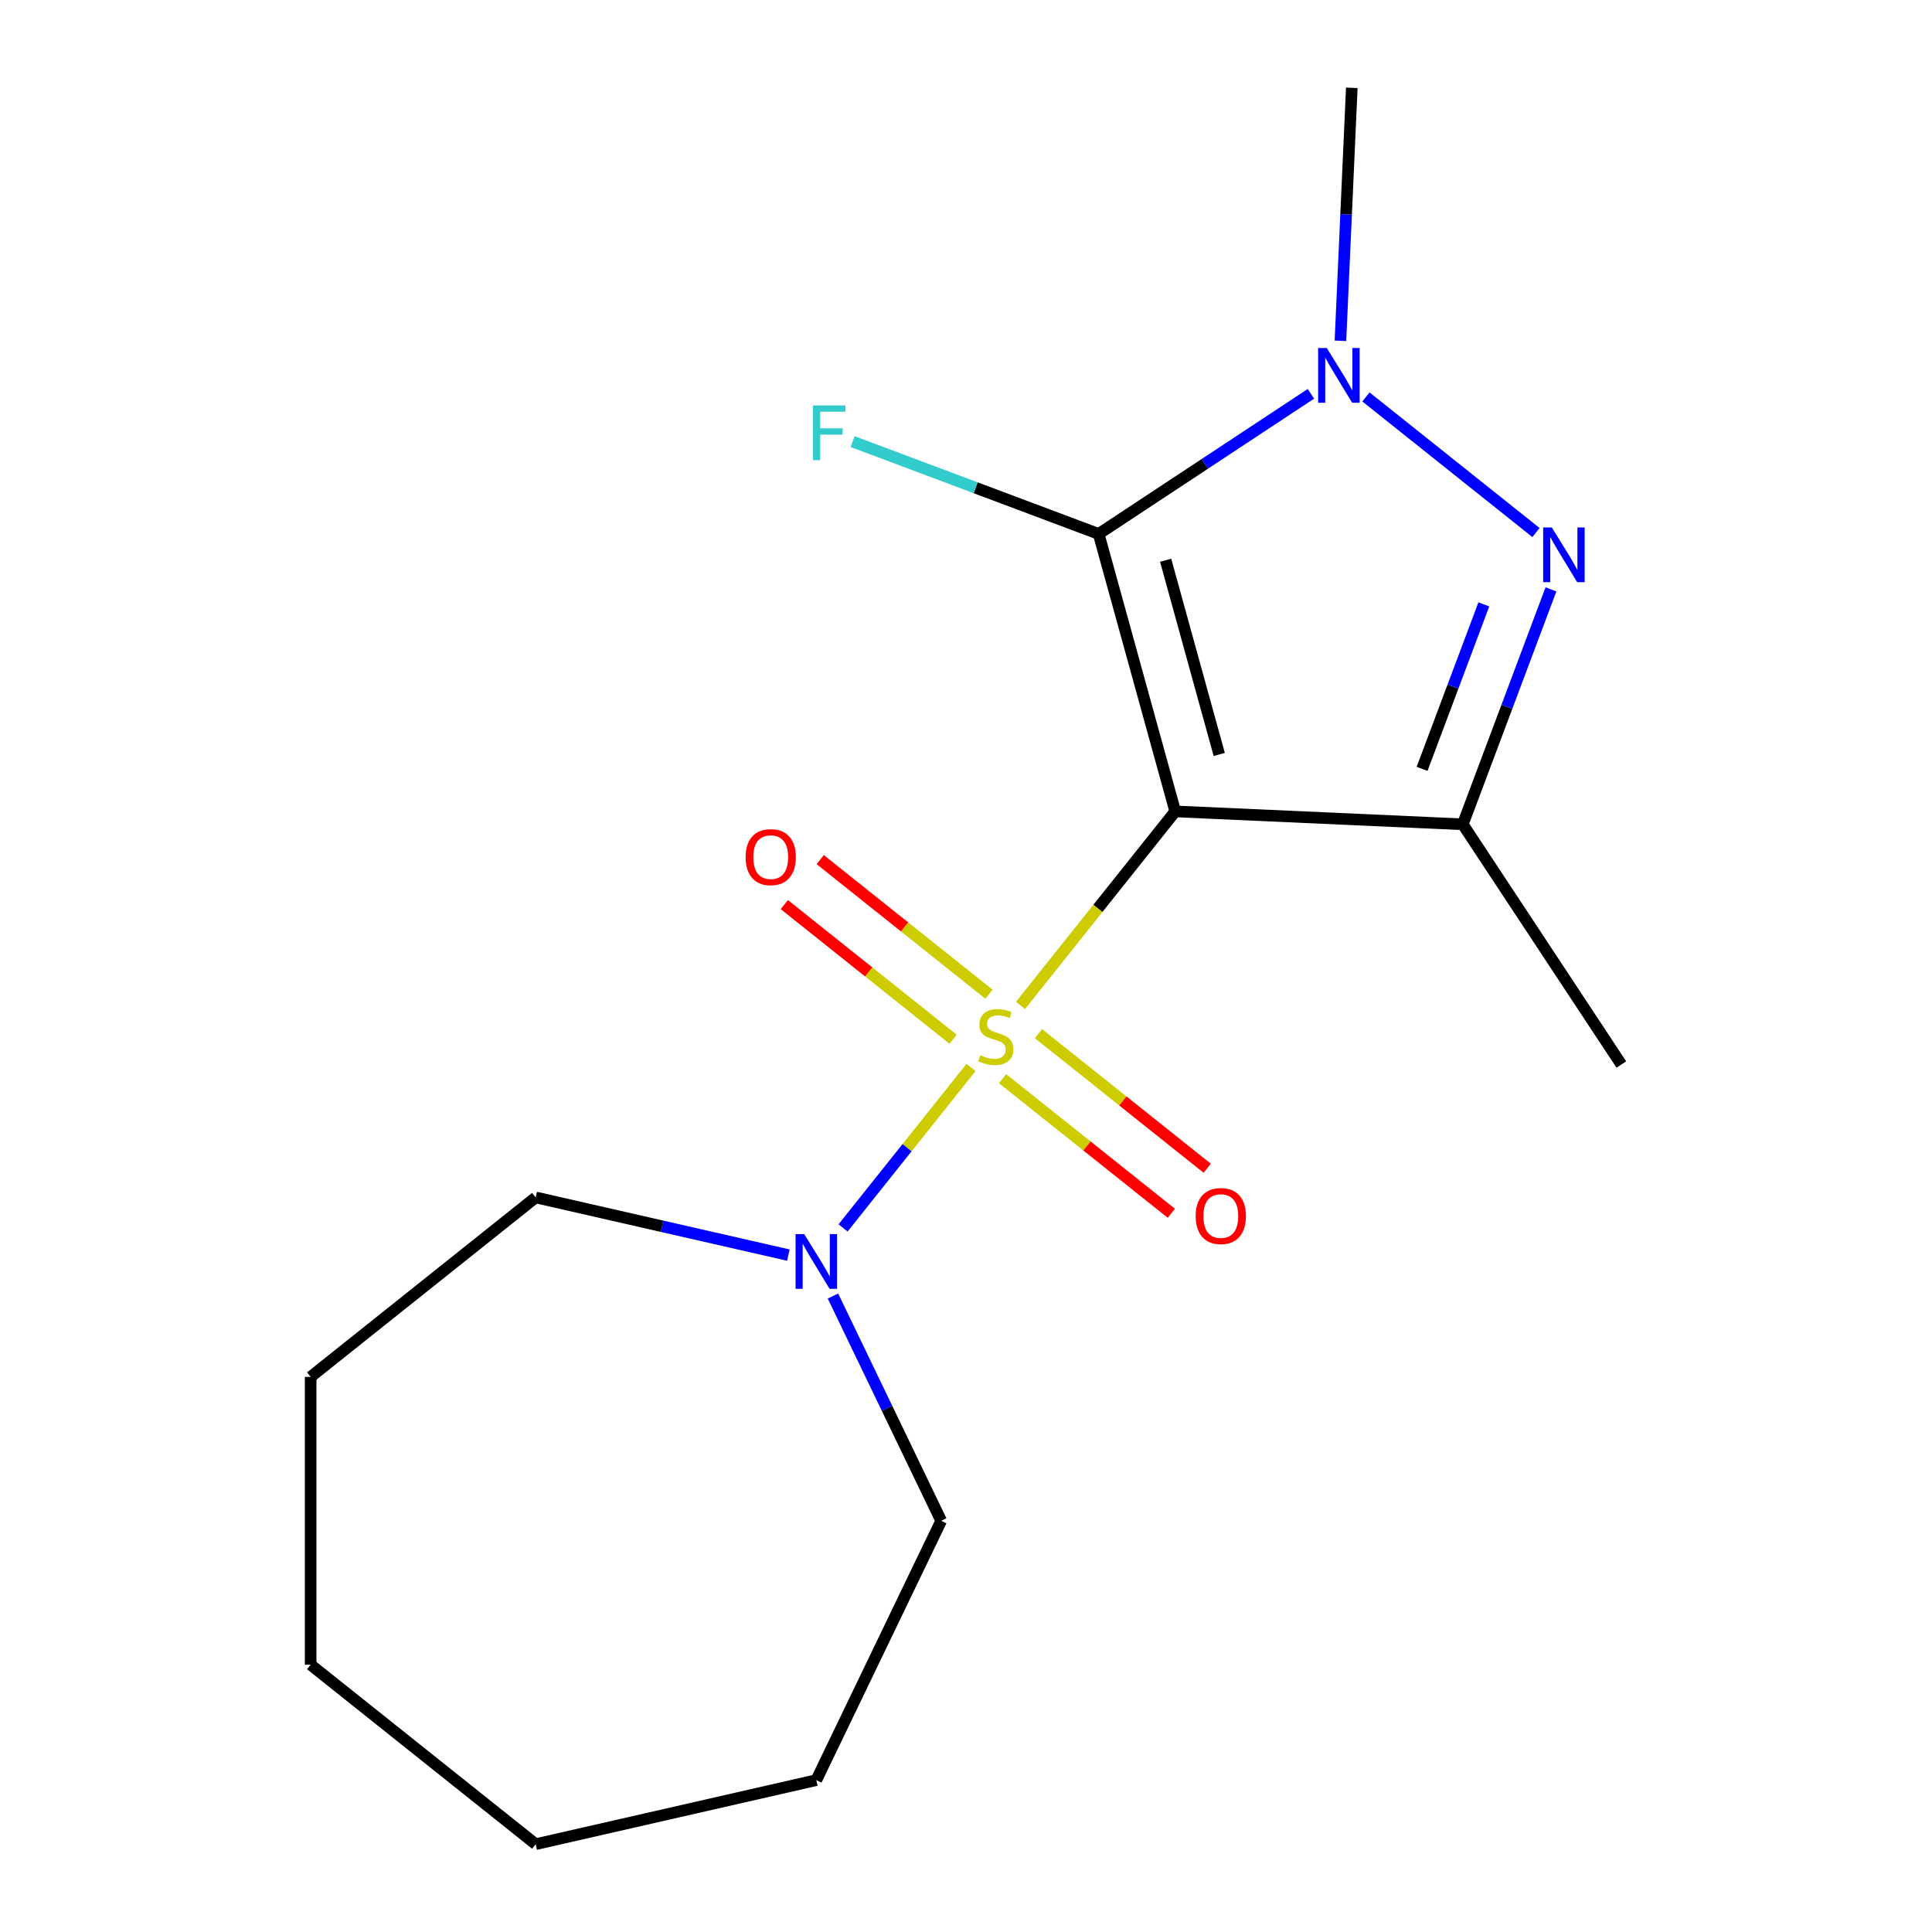 <?xml version='1.0' encoding='iso-8859-1'?>
<svg version='1.1' baseProfile='full'
              xmlns='http://www.w3.org/2000/svg'
                      xmlns:rdkit='http://www.rdkit.org/xml'
                      xmlns:xlink='http://www.w3.org/1999/xlink'
                  xml:space='preserve'
width='1000px' height='1000px' viewBox='0 0 1000 1000'>
<!-- END OF HEADER -->
<rect style='opacity:1.0;fill:#FFFFFF;stroke:none' width='1000' height='1000' x='0' y='0'> </rect>
<path class='bond-0' d='M 608.299,419.976 L 568.257,470.188' style='fill:none;fill-rule:evenodd;stroke:#000000;stroke-width:6px;stroke-linecap:butt;stroke-linejoin:miter;stroke-opacity:1' />
<path class='bond-0' d='M 568.257,470.188 L 528.215,520.399' style='fill:none;fill-rule:evenodd;stroke:#CCCC00;stroke-width:6px;stroke-linecap:butt;stroke-linejoin:miter;stroke-opacity:1' />
<path class='bond-1' d='M 608.299,419.976 L 568.664,276.362' style='fill:none;fill-rule:evenodd;stroke:#000000;stroke-width:6px;stroke-linecap:butt;stroke-linejoin:miter;stroke-opacity:1' />
<path class='bond-1' d='M 631.077,390.507 L 603.333,289.977' style='fill:none;fill-rule:evenodd;stroke:#000000;stroke-width:6px;stroke-linecap:butt;stroke-linejoin:miter;stroke-opacity:1' />
<path class='bond-2' d='M 608.299,419.976 L 757.132,426.66' style='fill:none;fill-rule:evenodd;stroke:#000000;stroke-width:6px;stroke-linecap:butt;stroke-linejoin:miter;stroke-opacity:1' />
<path class='bond-5' d='M 502.605,552.512 L 469.49,594.038' style='fill:none;fill-rule:evenodd;stroke:#CCCC00;stroke-width:6px;stroke-linecap:butt;stroke-linejoin:miter;stroke-opacity:1' />
<path class='bond-5' d='M 469.49,594.038 L 436.374,635.564' style='fill:none;fill-rule:evenodd;stroke:#0000FF;stroke-width:6px;stroke-linecap:butt;stroke-linejoin:miter;stroke-opacity:1' />
<path class='bond-6' d='M 511.894,514.596 L 468.214,479.763' style='fill:none;fill-rule:evenodd;stroke:#CCCC00;stroke-width:6px;stroke-linecap:butt;stroke-linejoin:miter;stroke-opacity:1' />
<path class='bond-6' d='M 468.214,479.763 L 424.534,444.929' style='fill:none;fill-rule:evenodd;stroke:#FF0000;stroke-width:6px;stroke-linecap:butt;stroke-linejoin:miter;stroke-opacity:1' />
<path class='bond-6' d='M 493.316,537.892 L 449.637,503.059' style='fill:none;fill-rule:evenodd;stroke:#CCCC00;stroke-width:6px;stroke-linecap:butt;stroke-linejoin:miter;stroke-opacity:1' />
<path class='bond-6' d='M 449.637,503.059 L 405.957,468.225' style='fill:none;fill-rule:evenodd;stroke:#FF0000;stroke-width:6px;stroke-linecap:butt;stroke-linejoin:miter;stroke-opacity:1' />
<path class='bond-7' d='M 518.926,558.315 L 562.606,593.149' style='fill:none;fill-rule:evenodd;stroke:#CCCC00;stroke-width:6px;stroke-linecap:butt;stroke-linejoin:miter;stroke-opacity:1' />
<path class='bond-7' d='M 562.606,593.149 L 606.286,627.982' style='fill:none;fill-rule:evenodd;stroke:#FF0000;stroke-width:6px;stroke-linecap:butt;stroke-linejoin:miter;stroke-opacity:1' />
<path class='bond-7' d='M 537.504,535.019 L 581.184,569.853' style='fill:none;fill-rule:evenodd;stroke:#CCCC00;stroke-width:6px;stroke-linecap:butt;stroke-linejoin:miter;stroke-opacity:1' />
<path class='bond-7' d='M 581.184,569.853 L 624.863,604.686' style='fill:none;fill-rule:evenodd;stroke:#FF0000;stroke-width:6px;stroke-linecap:butt;stroke-linejoin:miter;stroke-opacity:1' />
<path class='bond-4' d='M 568.664,276.362 L 623.601,240.099' style='fill:none;fill-rule:evenodd;stroke:#000000;stroke-width:6px;stroke-linecap:butt;stroke-linejoin:miter;stroke-opacity:1' />
<path class='bond-4' d='M 623.601,240.099 L 678.537,203.836' style='fill:none;fill-rule:evenodd;stroke:#0000FF;stroke-width:6px;stroke-linecap:butt;stroke-linejoin:miter;stroke-opacity:1' />
<path class='bond-8' d='M 568.664,276.362 L 504.995,252.466' style='fill:none;fill-rule:evenodd;stroke:#000000;stroke-width:6px;stroke-linecap:butt;stroke-linejoin:miter;stroke-opacity:1' />
<path class='bond-8' d='M 504.995,252.466 L 441.326,228.571' style='fill:none;fill-rule:evenodd;stroke:#33CCCC;stroke-width:6px;stroke-linecap:butt;stroke-linejoin:miter;stroke-opacity:1' />
<path class='bond-3' d='M 757.132,426.66 L 779.951,365.861' style='fill:none;fill-rule:evenodd;stroke:#000000;stroke-width:6px;stroke-linecap:butt;stroke-linejoin:miter;stroke-opacity:1' />
<path class='bond-3' d='M 779.951,365.861 L 802.769,305.062' style='fill:none;fill-rule:evenodd;stroke:#0000FF;stroke-width:6px;stroke-linecap:butt;stroke-linejoin:miter;stroke-opacity:1' />
<path class='bond-3' d='M 736.081,397.951 L 752.054,355.391' style='fill:none;fill-rule:evenodd;stroke:#000000;stroke-width:6px;stroke-linecap:butt;stroke-linejoin:miter;stroke-opacity:1' />
<path class='bond-3' d='M 752.054,355.391 L 768.027,312.832' style='fill:none;fill-rule:evenodd;stroke:#0000FF;stroke-width:6px;stroke-linecap:butt;stroke-linejoin:miter;stroke-opacity:1' />
<path class='bond-9' d='M 757.132,426.66 L 839.207,550.997' style='fill:none;fill-rule:evenodd;stroke:#000000;stroke-width:6px;stroke-linecap:butt;stroke-linejoin:miter;stroke-opacity:1' />
<path class='bond-17' d='M 795.017,275.642 L 707.004,205.454' style='fill:none;fill-rule:evenodd;stroke:#0000FF;stroke-width:6px;stroke-linecap:butt;stroke-linejoin:miter;stroke-opacity:1' />
<path class='bond-10' d='M 693.805,176.403 L 696.745,110.929' style='fill:none;fill-rule:evenodd;stroke:#0000FF;stroke-width:6px;stroke-linecap:butt;stroke-linejoin:miter;stroke-opacity:1' />
<path class='bond-10' d='M 696.745,110.929 L 699.686,45.455' style='fill:none;fill-rule:evenodd;stroke:#000000;stroke-width:6px;stroke-linecap:butt;stroke-linejoin:miter;stroke-opacity:1' />
<path class='bond-11' d='M 431.133,670.82 L 459.148,728.992' style='fill:none;fill-rule:evenodd;stroke:#0000FF;stroke-width:6px;stroke-linecap:butt;stroke-linejoin:miter;stroke-opacity:1' />
<path class='bond-11' d='M 459.148,728.992 L 487.162,787.164' style='fill:none;fill-rule:evenodd;stroke:#000000;stroke-width:6px;stroke-linecap:butt;stroke-linejoin:miter;stroke-opacity:1' />
<path class='bond-12' d='M 408.056,649.634 L 342.664,634.709' style='fill:none;fill-rule:evenodd;stroke:#0000FF;stroke-width:6px;stroke-linecap:butt;stroke-linejoin:miter;stroke-opacity:1' />
<path class='bond-12' d='M 342.664,634.709 L 277.273,619.784' style='fill:none;fill-rule:evenodd;stroke:#000000;stroke-width:6px;stroke-linecap:butt;stroke-linejoin:miter;stroke-opacity:1' />
<path class='bond-13' d='M 487.162,787.164 L 422.521,921.394' style='fill:none;fill-rule:evenodd;stroke:#000000;stroke-width:6px;stroke-linecap:butt;stroke-linejoin:miter;stroke-opacity:1' />
<path class='bond-14' d='M 277.273,619.784 L 160.793,712.673' style='fill:none;fill-rule:evenodd;stroke:#000000;stroke-width:6px;stroke-linecap:butt;stroke-linejoin:miter;stroke-opacity:1' />
<path class='bond-16' d='M 422.521,921.394 L 277.273,954.545' style='fill:none;fill-rule:evenodd;stroke:#000000;stroke-width:6px;stroke-linecap:butt;stroke-linejoin:miter;stroke-opacity:1' />
<path class='bond-15' d='M 160.793,712.673 L 160.793,861.656' style='fill:none;fill-rule:evenodd;stroke:#000000;stroke-width:6px;stroke-linecap:butt;stroke-linejoin:miter;stroke-opacity:1' />
<path class='bond-18' d='M 160.793,861.656 L 277.273,954.545' style='fill:none;fill-rule:evenodd;stroke:#000000;stroke-width:6px;stroke-linecap:butt;stroke-linejoin:miter;stroke-opacity:1' />
<path  class='atom-1' d='M 507.41 546.176
Q 507.73 546.296, 509.05 546.856
Q 510.37 547.416, 511.81 547.776
Q 513.29 548.096, 514.73 548.096
Q 517.41 548.096, 518.97 546.816
Q 520.53 545.496, 520.53 543.216
Q 520.53 541.656, 519.73 540.696
Q 518.97 539.736, 517.77 539.216
Q 516.57 538.696, 514.57 538.096
Q 512.05 537.336, 510.53 536.616
Q 509.05 535.896, 507.97 534.376
Q 506.93 532.856, 506.93 530.296
Q 506.93 526.736, 509.33 524.536
Q 511.77 522.336, 516.57 522.336
Q 519.85 522.336, 523.57 523.896
L 522.65 526.976
Q 519.25 525.576, 516.69 525.576
Q 513.93 525.576, 512.41 526.736
Q 510.89 527.856, 510.93 529.816
Q 510.93 531.336, 511.69 532.256
Q 512.49 533.176, 513.61 533.696
Q 514.77 534.216, 516.69 534.816
Q 519.25 535.616, 520.77 536.416
Q 522.29 537.216, 523.37 538.856
Q 524.49 540.456, 524.49 543.216
Q 524.49 547.136, 521.85 549.256
Q 519.25 551.336, 514.89 551.336
Q 512.37 551.336, 510.45 550.776
Q 508.57 550.256, 506.33 549.336
L 507.41 546.176
' fill='#CCCC00'/>
<path  class='atom-4' d='M 803.221 273.017
L 812.501 288.017
Q 813.421 289.497, 814.901 292.177
Q 816.381 294.857, 816.461 295.017
L 816.461 273.017
L 820.221 273.017
L 820.221 301.337
L 816.341 301.337
L 806.381 284.937
Q 805.221 283.017, 803.981 280.817
Q 802.781 278.617, 802.421 277.937
L 802.421 301.337
L 798.741 301.337
L 798.741 273.017
L 803.221 273.017
' fill='#0000FF'/>
<path  class='atom-5' d='M 686.742 180.128
L 696.022 195.128
Q 696.942 196.608, 698.422 199.288
Q 699.902 201.968, 699.982 202.128
L 699.982 180.128
L 703.742 180.128
L 703.742 208.448
L 699.862 208.448
L 689.902 192.048
Q 688.742 190.128, 687.502 187.928
Q 686.302 185.728, 685.942 185.048
L 685.942 208.448
L 682.262 208.448
L 682.262 180.128
L 686.742 180.128
' fill='#0000FF'/>
<path  class='atom-6' d='M 416.261 638.775
L 425.541 653.775
Q 426.461 655.255, 427.941 657.935
Q 429.421 660.615, 429.501 660.775
L 429.501 638.775
L 433.261 638.775
L 433.261 667.095
L 429.381 667.095
L 419.421 650.695
Q 418.261 648.775, 417.021 646.575
Q 415.821 644.375, 415.461 643.695
L 415.461 667.095
L 411.781 667.095
L 411.781 638.775
L 416.261 638.775
' fill='#0000FF'/>
<path  class='atom-7' d='M 385.93 443.646
Q 385.93 436.846, 389.29 433.046
Q 392.65 429.246, 398.93 429.246
Q 405.21 429.246, 408.57 433.046
Q 411.93 436.846, 411.93 443.646
Q 411.93 450.526, 408.53 454.446
Q 405.13 458.326, 398.93 458.326
Q 392.69 458.326, 389.29 454.446
Q 385.93 450.566, 385.93 443.646
M 398.93 455.126
Q 403.25 455.126, 405.57 452.246
Q 407.93 449.326, 407.93 443.646
Q 407.93 438.086, 405.57 435.286
Q 403.25 432.446, 398.93 432.446
Q 394.61 432.446, 392.25 435.246
Q 389.93 438.046, 389.93 443.646
Q 389.93 449.366, 392.25 452.246
Q 394.61 455.126, 398.93 455.126
' fill='#FF0000'/>
<path  class='atom-8' d='M 618.89 629.425
Q 618.89 622.625, 622.25 618.825
Q 625.61 615.025, 631.89 615.025
Q 638.17 615.025, 641.53 618.825
Q 644.89 622.625, 644.89 629.425
Q 644.89 636.305, 641.49 640.225
Q 638.09 644.105, 631.89 644.105
Q 625.65 644.105, 622.25 640.225
Q 618.89 636.345, 618.89 629.425
M 631.89 640.905
Q 636.21 640.905, 638.53 638.025
Q 640.89 635.105, 640.89 629.425
Q 640.89 623.865, 638.53 621.065
Q 636.21 618.225, 631.89 618.225
Q 627.57 618.225, 625.21 621.025
Q 622.89 623.825, 622.89 629.425
Q 622.89 635.145, 625.21 638.025
Q 627.57 640.905, 631.89 640.905
' fill='#FF0000'/>
<path  class='atom-9' d='M 420.761 209.853
L 437.601 209.853
L 437.601 213.093
L 424.561 213.093
L 424.561 221.693
L 436.161 221.693
L 436.161 224.973
L 424.561 224.973
L 424.561 238.173
L 420.761 238.173
L 420.761 209.853
' fill='#33CCCC'/>
</svg>
